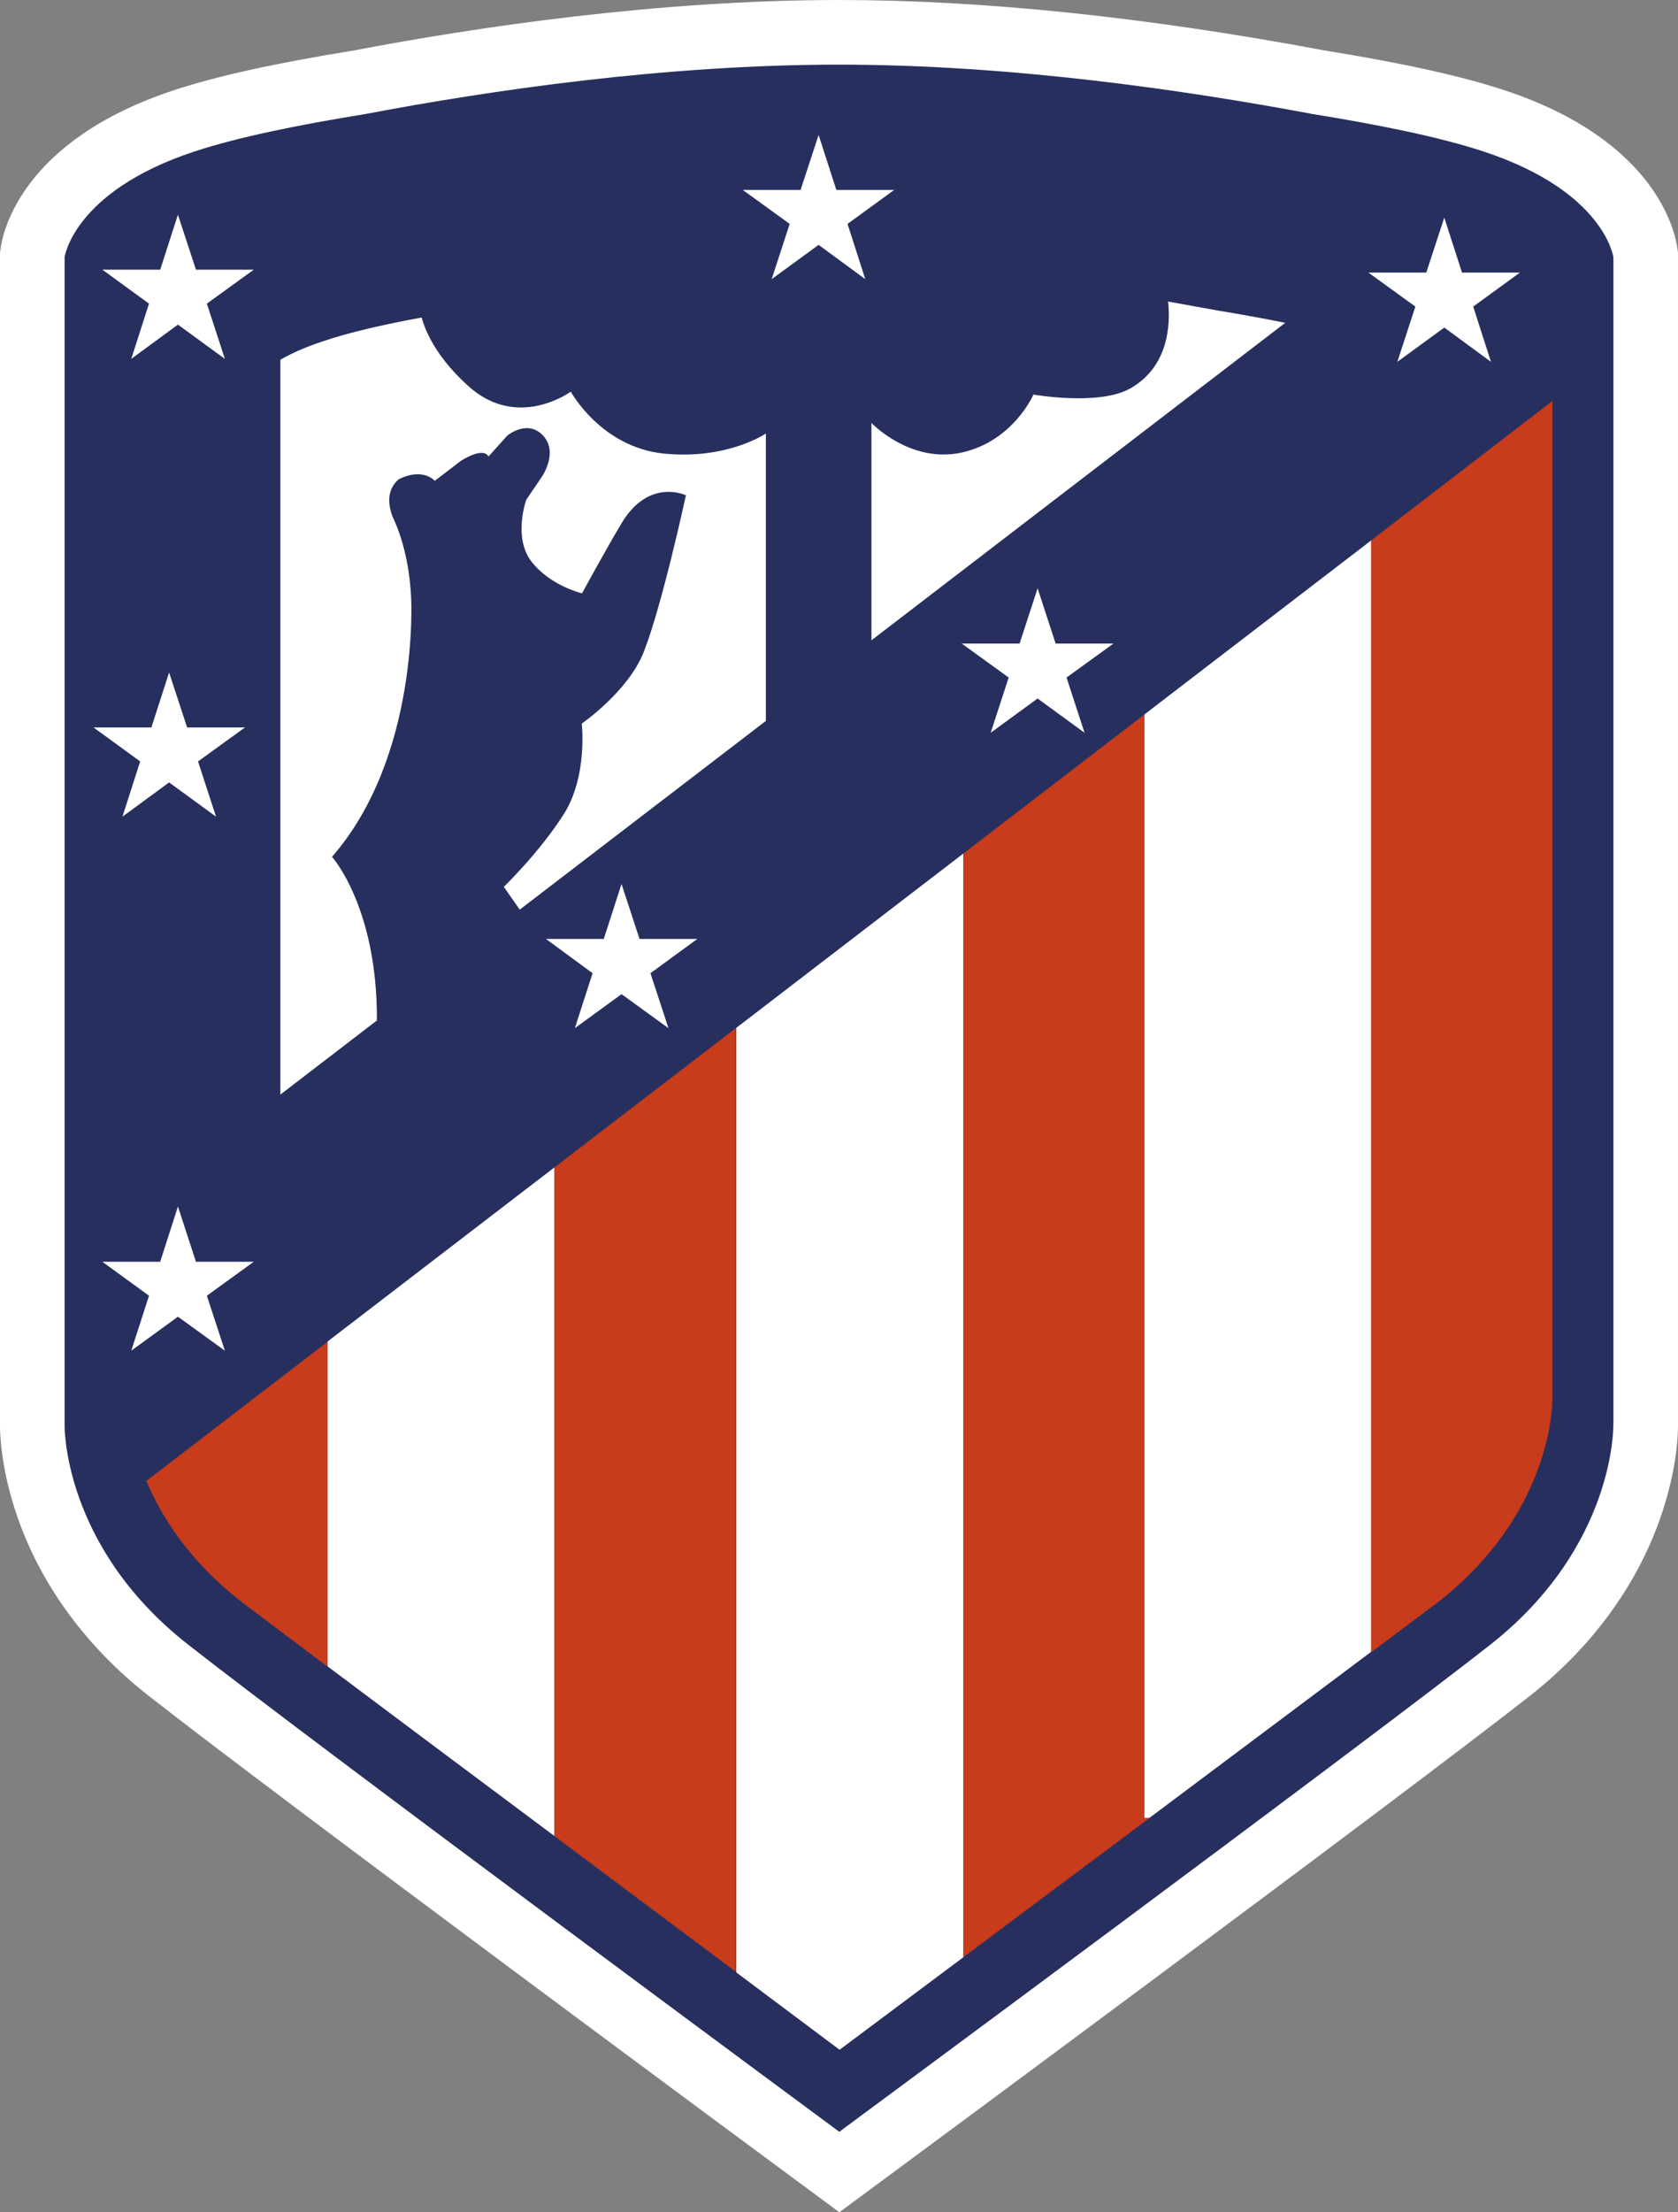 <?xml version="1.0" encoding="UTF-8"?>
<svg id="Capa_2" data-name="Capa 2" xmlns="http://www.w3.org/2000/svg" viewBox="0 0 233.78 307.97">
  <rect x="0" y="0" width="233.78" height="307.97" fill="#808080" stroke="none"/>
  <defs>
    <style>
      .cls-1 {
        fill: #c83b1b;
      }

      .cls-2 {
        fill: #272f5e;
      }

      .cls-3 {
        fill: #fff;
      }

      .cls-4 {
        fill: #cf3927;
      }
    </style>
  </defs>
  <g id="Capa_1-2" data-name="Capa 1">
    <g>
      <g>
        <path class="cls-2" d="M150.45,244.07h35.34l-20.11,16.1c-.3.24-.75.61-1.38,1.01l-13.85,8.88v-25.98Z"/>
        <path class="cls-2" d="M160.15,253.07c-.25.2-.45.37-.7.53v-.53h.7Z"/>
        <path class="cls-2" d="M182.03,220.84h9.24l4.02,17.05c.57-.29,1-.58,1.27-.78-.32.24-.82.59-1.51.94l-13.02,6.51v-23.72Z"/>
        <path class="cls-2" d="M191.27,229.84c-.08.04-.16.12-.24.16v-.16h.24Z"/>
        <path class="cls-3" d="M111.59,304.02c-3-2.21-73.58-54.35-90.96-68.01-8.49-6.66-14.75-15.13-18.08-24.48C.11,204.66-.01,199.55,0,198.33V35.2l.08-.6c.33-2.45,3.06-15.04,24.05-22.01,5.91-1.96,14.17-3.79,25.25-5.58C66.25,3.8,91.62,0,116.89,0c20.01,0,42.73,2.36,67.51,7,11.08,1.79,19.35,3.62,25.26,5.58,21,6.97,23.71,19.57,24.04,22.02l.08.6v163.12c.01,1.23-.1,6.33-2.53,13.19-3.31,9.35-9.54,17.82-18,24.49-17.38,13.67-87.97,65.81-90.96,68.02l-5.35,3.95-5.35-3.95Z"/>
        <path class="cls-3" d="M224.78,198.38V35.81s-1.23-9.13-17.96-14.68c-6.05-2.01-14.56-3.74-23.97-5.26-17.31-3.25-41.78-6.87-65.96-6.87s-48.64,3.58-65.95,6.87c-9.41,1.52-17.92,3.25-23.97,5.26-16.73,5.55-17.97,14.68-17.97,14.68v162.57s-.32,16.82,17.19,30.55c17.48,13.74,90.75,67.85,90.75,67.85,0,0,73.27-54.11,90.74-67.85,17.43-13.73,17.1-30.55,17.1-30.55ZM159.45,253.6v-.53h.7c-.25.2-.45.37-.7.53ZM191.03,230v-.16h.24c-.08.04-.16.12-.24.16Z"/>
        <path class="cls-4" d="M150.45,244.07h31.58v-23.23h9.24l4.02,17.05c.57-.29,1.01-.58,1.27-.78-.32.24-.82.59-1.51.94l-12.04,6.02h2.77l-20.11,16.1c-.3.24-.75.61-1.38,1.01l-13.85,8.88v-25.98Z"/>
        <path class="cls-4" d="M159.45,253.07v.53c.25-.16.45-.33.7-.53h-.7ZM191.03,229.84v.16c.08-.04.16-.12.24-.16h-.24Z"/>
      </g>
      <g>
        <path class="cls-2" d="M224.78,198.39V35.81s-1.23-9.13-17.97-14.68c-6.04-2.01-14.56-3.74-23.97-5.26-17.31-3.25-41.77-6.87-65.95-6.87s-48.64,3.58-65.95,6.87c-9.42,1.52-17.93,3.25-23.97,5.26-16.73,5.55-17.97,14.68-17.97,14.68v162.57s-.33,16.82,17.19,30.55c17.47,13.73,90.74,67.84,90.74,67.84,0,0,73.27-54.11,90.74-67.84,17.43-13.73,17.1-30.55,17.1-30.55h0Z"/>
        <path class="cls-3" d="M157.47,54.07c-4.32,2.47-13.49.86-13.49.86,0,0-2.8,6.46-9.95,8.06-7.2,1.6-12.62-4.11-12.62-4.11v30.26l57.65-44.2c-2.88-.58-6-1.15-9.29-1.69-2.22-.41-4.56-.82-7.03-1.27.33,3.04.16,9-5.26,12.09h0ZM24.79,29.89l2.51,7.65h8.06l-6.54,4.73,2.51,7.69-6.54-4.77-6.5,4.77,2.47-7.69-6.5-4.73h8.06l2.47-7.65ZM23.56,93.62l2.51,7.65h8.06l-6.54,4.73,2.51,7.69-6.54-4.77-6.5,4.77,2.47-7.69-6.5-4.73h8.06l2.47-7.65ZM24.79,167.96l2.51,7.69h8.06l-6.54,4.73,2.51,7.65-6.54-4.73-6.5,4.73,2.47-7.65-6.5-4.73h8.06l2.47-7.69ZM86.59,123.06l2.51,7.65h8.06l-6.54,4.77,2.51,7.65-6.54-4.73-6.5,4.73,2.47-7.65-6.5-4.77h8.06l2.47-7.65ZM144.56,81.9l2.51,7.69h8.06l-6.54,4.73,2.51,7.69-6.54-4.77-6.54,4.77,2.51-7.69-6.54-4.73h8.06l2.51-7.69ZM201.22,30.3l2.47,7.65h8.06l-6.5,4.73,2.47,7.69-6.5-4.77-6.54,4.77,2.51-7.69-6.54-4.73h8.06l2.51-7.65ZM114.05,18.79l2.47,7.65h8.06l-6.5,4.73,2.47,7.69-6.5-4.77-6.54,4.77,2.51-7.69-6.54-4.73h8.06l2.51-7.65ZM92.55,63.15c-8.8-.86-13.03-8.63-13.03-8.63,0,0-7.36,5.43-14.23-.74-4.19-3.74-5.96-7.36-6.54-9.58-5.35.99-10.07,2.06-13.69,3.29-2.38.78-4.36,1.64-6,2.59v102.3l13.45-10.32c.08-15.75-6.25-22.78-6.25-22.78,12.25-14.06,11.02-36.06,11.02-36.06-.25-5.22-1.48-8.96-2.59-11.31-1.07-2.84-.08-4.4.9-5.22,3.41-1.64,4.98.25,4.98.25l3.66-2.8c3.37-2.06,3.82-.58,3.82-.58l2.63-2.92s2.8-2.34,4.98,0-.16,5.72-.16,5.72l-2.18,3.21s-1.89,5.26.74,8.63,7.03,4.4,7.03,4.4c0,0,3.21-5.92,5.55-9.83,3.82-6.29,8.92-3.82,8.92-3.82,0,0-3.29,15.25-5.88,21.83-2.18,5.51-8.63,9.95-8.63,9.95,0,0,.86,7.32-2.51,12.62-3.37,5.3-8.35,10.11-8.35,10.11l2.22,3.17,34.29-26.27v-40.01s-5.35,3.66-14.14,2.8h0Z"/>
        <path class="cls-4" d="M159.45,253.61c.25-.16.45-.33.7-.53h-.7v.53ZM191.02,230c.08-.04.16-.12.25-.16h-.25v.16ZM102.5,143.17v131.33s.08.04.12.08v-131.49l-.12.08Z"/>
        <path class="cls-1" d="M191.02,75.24v154.6h.25c5.3-3.99,8.8-6.58,9.21-6.91,15.3-12.01,15.79-26.6,15.79-28V55.83l-25.25,19.41Z"/>
        <path class="cls-3" d="M191.02,75.24l-31.58,24.22v153.61h.7c11.64-8.72,23.15-17.31,30.88-23.11V75.24Z"/>
        <path class="cls-1" d="M159.45,99.46l-25.25,19.37v153.65c7.36-5.51,16.32-12.21,25.25-18.87V99.46Z"/>
        <path class="cls-3" d="M134.2,272.48V118.83l-31.62,24.26v131.49c8.55,6.41,14.39,10.77,14.39,10.77,0,0,7.15-5.35,17.23-12.87Z"/>
        <path class="cls-1" d="M77.21,162.53v93.05c9.13,6.83,18.13,13.57,25.25,18.87v-131.28l-25.25,19.37Z"/>
        <path class="cls-3" d="M45.64,231.98c8.39,6.29,20.11,15.05,31.58,23.6v-93.05l-31.58,24.22v45.23Z"/>
        <path class="cls-1" d="M33.51,222.89c.53.41,5.22,3.95,12.13,9.13v-45.23l-25.25,19.37c2.14,5.1,6.04,11.18,13.12,16.73Z"/>
      </g>
    </g>
  </g>
</svg>
